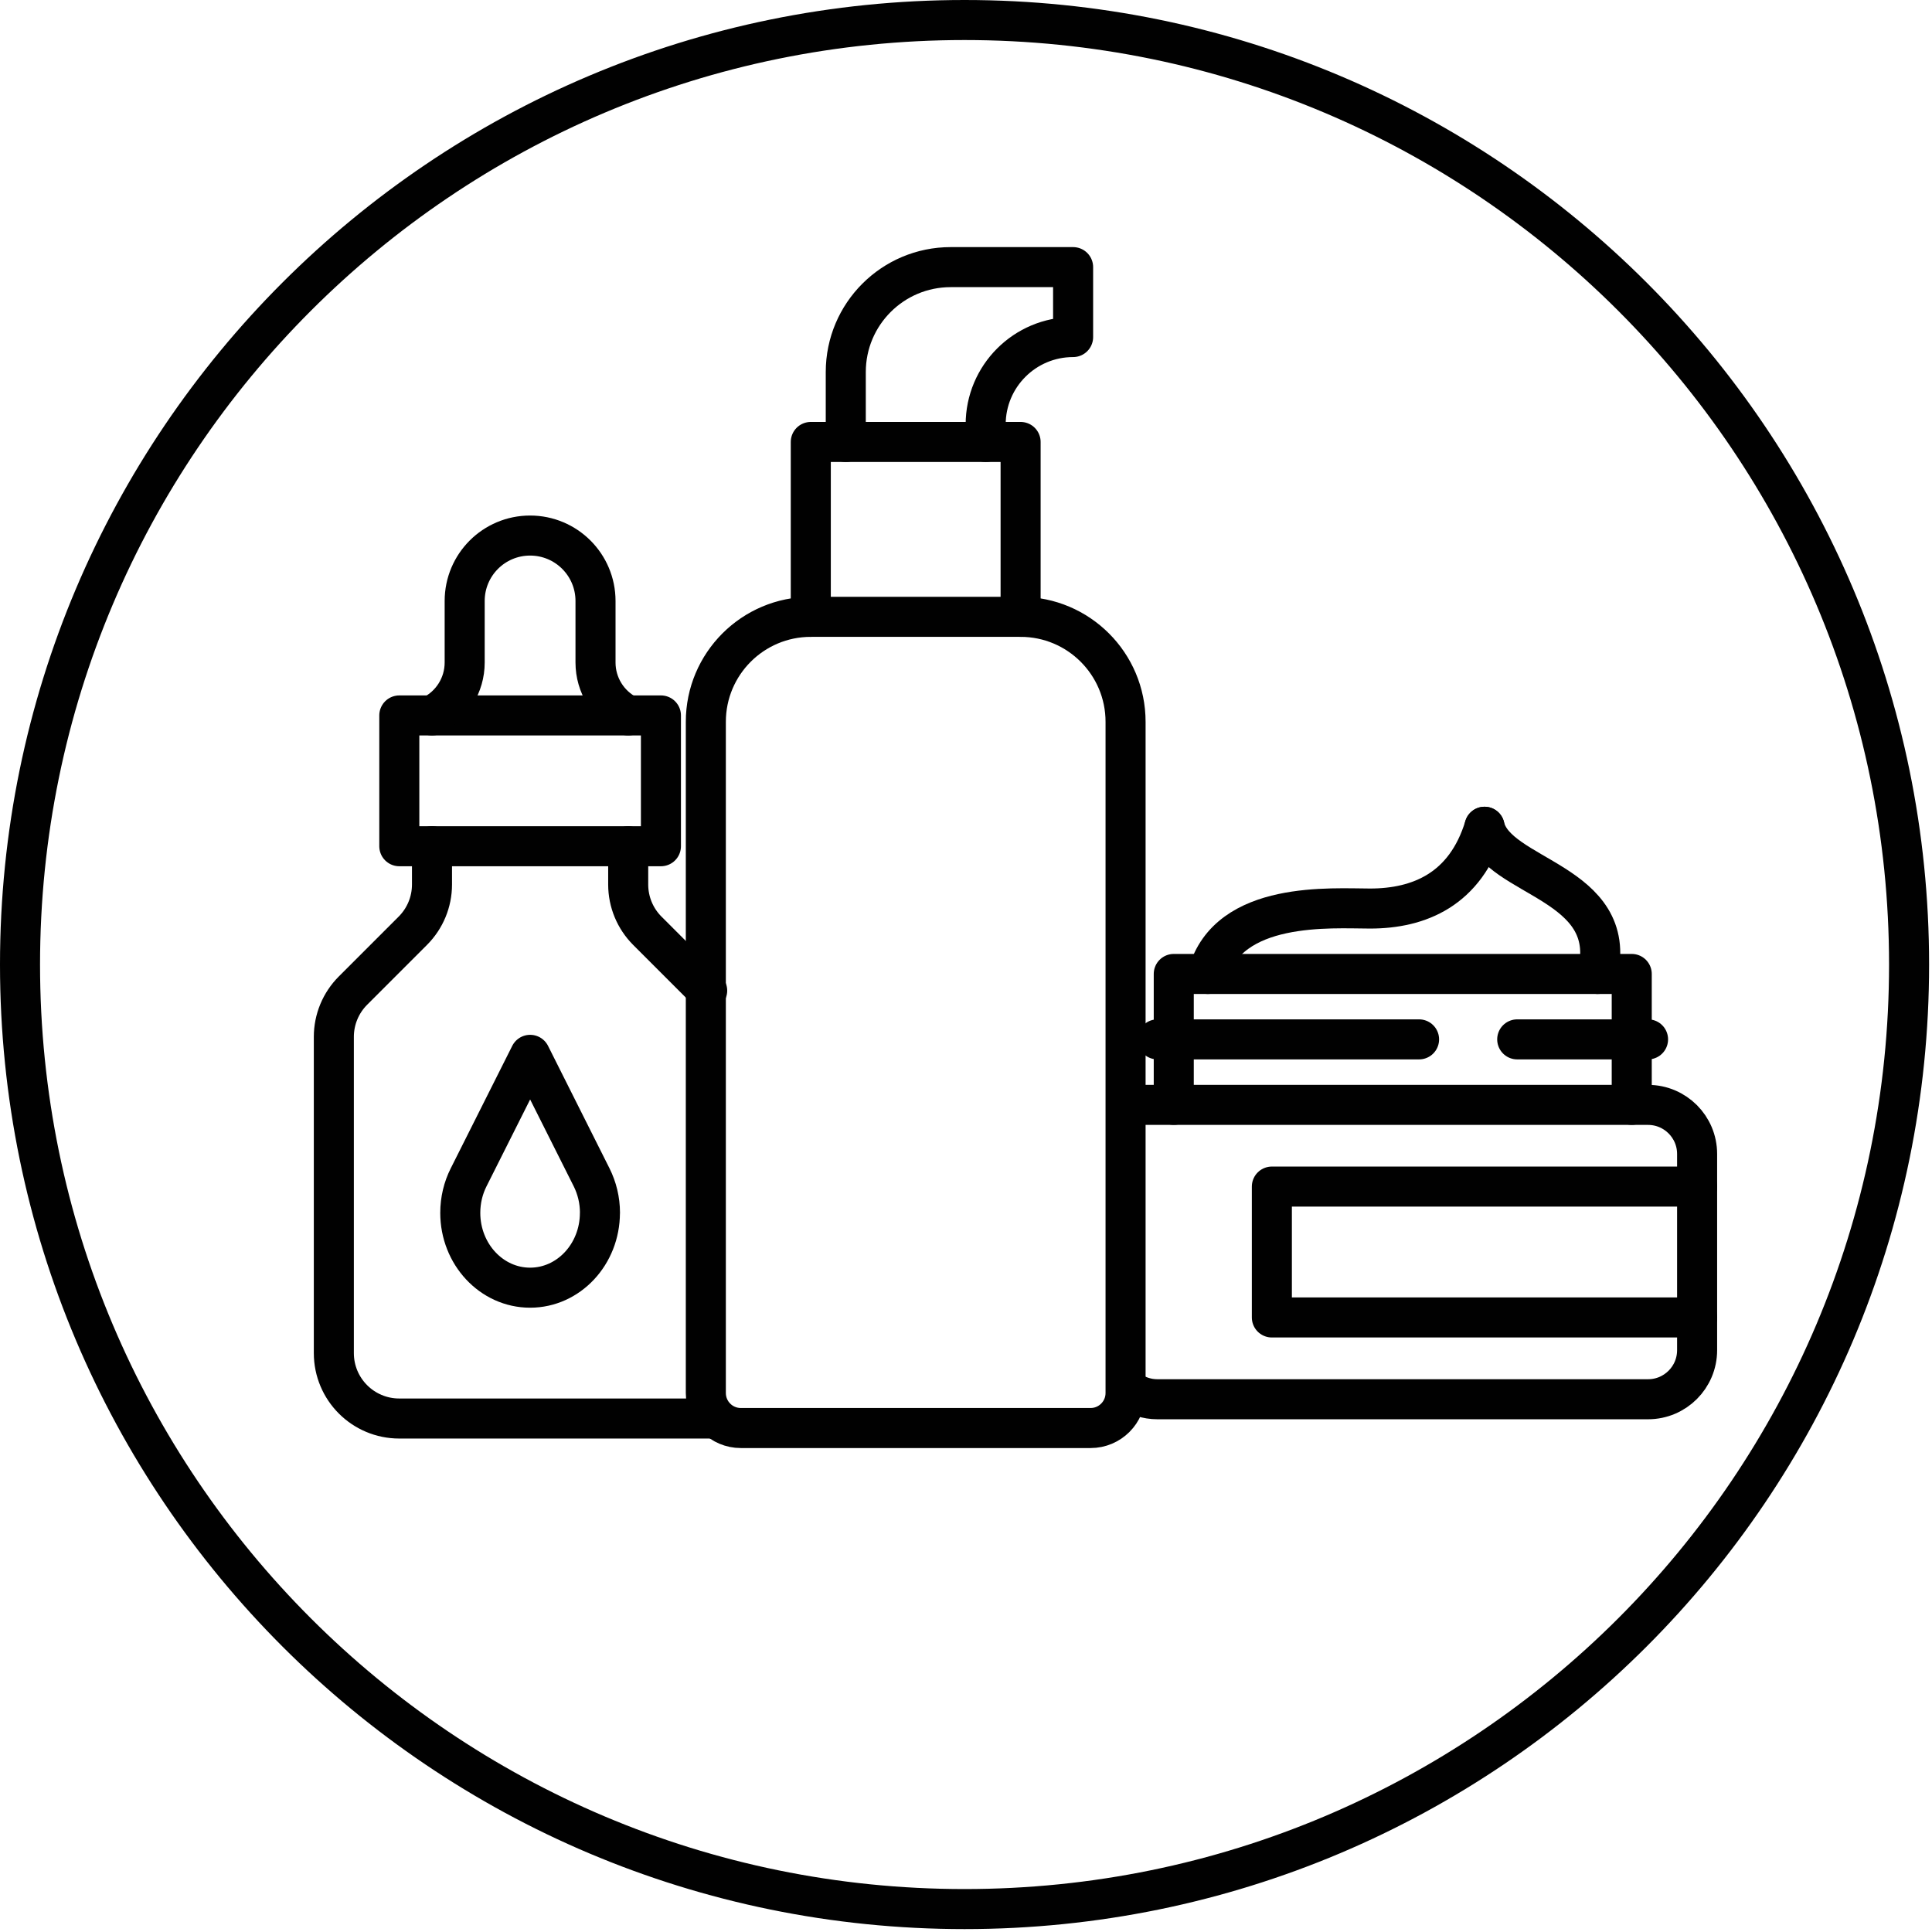<svg xmlns="http://www.w3.org/2000/svg" fill="none" viewBox="0 0 386 386" height="386" width="386">
<g clip-path="url(#clip0_392_463751)">
<path stroke-linejoin="round" stroke-linecap="round" stroke-width="8" stroke="#010101" d="M192.71 381.42C296.932 381.42 381.42 296.932 381.42 192.71C381.42 88.488 296.932 4 192.71 4C88.488 4 4 88.488 4 192.71C4 296.932 88.488 381.42 192.71 381.42Z"></path>
<path stroke-linejoin="round" stroke-linecap="round" stroke-width="8" stroke="#010101" d="M132.049 142.94H79.779V169.07H132.049V142.94Z"></path>
<path stroke-linejoin="round" stroke-linecap="round" stroke-width="8" stroke="#010101" d="M86.309 142.94C90.309 140.94 92.839 136.85 92.839 132.37V120.07C92.839 112.85 98.689 107 105.909 107C113.129 107 118.979 112.85 118.979 120.07V132.37C118.979 136.85 121.509 140.94 125.509 142.94"></path>
<path stroke-linejoin="round" stroke-linecap="round" stroke-width="8" stroke="#010101" d="M142.269 283.41H79.769C72.549 283.41 66.699 277.56 66.699 270.34V207.15C66.699 203.68 68.079 200.36 70.529 197.91L82.479 185.96C84.929 183.51 86.309 180.19 86.309 176.72V169.07"></path>
<path stroke-linejoin="round" stroke-linecap="round" stroke-width="8" stroke="#010101" d="M125.51 169.08V176.73C125.51 180.2 126.89 183.52 129.34 185.97L141.29 197.92"></path>
<path stroke-linejoin="round" stroke-linecap="round" stroke-width="8" stroke="#010101" d="M119.859 242.32C119.859 250.58 113.609 257.27 105.909 257.27C98.209 257.27 91.959 250.57 91.959 242.32C91.959 239.76 92.559 237.35 93.619 235.24L105.919 210.75L118.209 235.24C119.259 237.35 119.869 239.76 119.869 242.32H119.859Z"></path>
<path stroke-linejoin="round" stroke-linecap="round" stroke-width="8" stroke="#010101" d="M225.6 277.77C227.2 278.9 229.14 279.56 231.24 279.56H329.27C334.68 279.56 339.07 275.17 339.07 269.76V230.55C339.07 225.14 334.68 220.75 329.27 220.75H226.49"></path>
<path stroke-linejoin="round" stroke-linecap="round" stroke-width="8" stroke="#010101" d="M234.51 220.74V194.59H326.01V220.74"></path>
<path stroke-linejoin="round" stroke-linecap="round" stroke-width="8" stroke="#010101" d="M339.079 237.07H254.109V263.22H339.079"></path>
<path stroke-linejoin="round" stroke-linecap="round" stroke-width="8" stroke="#010101" d="M329.269 207.66H303.129"></path>
<path stroke-linejoin="round" stroke-linecap="round" stroke-width="8" stroke="#010101" d="M283.52 207.66H231.24"></path>
<path stroke-linejoin="round" stroke-linecap="round" stroke-width="8" stroke="#010101" d="M296.6 165.18C299.05 175.53 323.56 176.07 319.2 194.59"></path>
<path stroke-linejoin="round" stroke-linecap="round" stroke-width="8" stroke="#010101" d="M296.6 165.18C292.79 177.71 283.53 181.52 273.73 181.52C266.11 181.52 245.41 179.89 241.32 194.59"></path>
<path stroke-linejoin="round" stroke-linecap="round" stroke-width="8" stroke="#010101" d="M203.91 88.3H161.99V123.24H203.91V88.3Z"></path>
<path stroke-linejoin="round" stroke-linecap="round" stroke-width="8" stroke="#010101" d="M168.98 88.3V74.33C168.98 62.75 178.37 53.37 189.94 53.37H214.4V67.34C204.75 67.34 196.93 75.16 196.93 84.81V88.3"></path>
<path stroke-linejoin="round" stroke-linecap="round" stroke-width="8" stroke="#010101" d="M203.91 123.24C215.49 123.24 224.88 132.63 224.88 144.21V278.32C224.88 282.18 221.75 285.31 217.89 285.31H148.01C144.15 285.31 141.02 282.18 141.02 278.32V144.21C141.02 132.63 150.41 123.24 161.99 123.24"></path>
</g>
<defs>
<clipPath id="clip0_392_463751">
<rect fill="white" height="385.42" width="385.42"></rect>
</clipPath>
</defs>
</svg>
